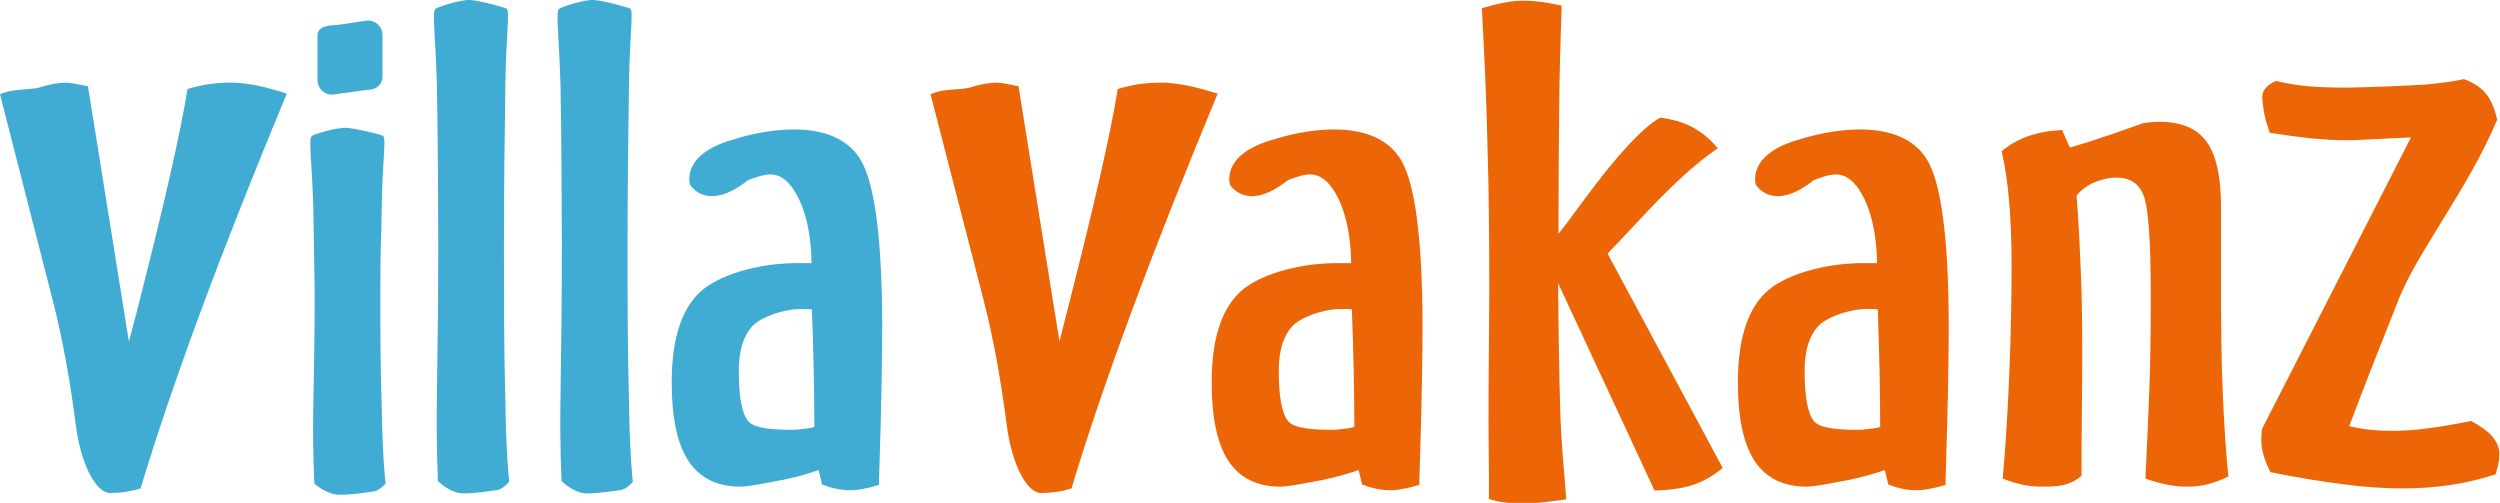 <svg xmlns="http://www.w3.org/2000/svg" xml:space="preserve" style="enable-background:new 0 0 707.9 142.4" viewBox="0 0 707.9 142.4"><path d="M336.1 24.2c-2.6-.5-5-.8-7.2-.8-2.1 0-4.1.1-6.2.4-2.1.3-4.1.8-6.2 1.4-2 12.5-6.8 33.5-14.4 63.2l-2.1 8.3-11.6-72.3-.5-.1c-3-.6-4.8-.9-5.5-.9-2.2 0-4.7.4-7.5 1.3-2.7.9-7.5.2-11.4 2l15 58.2c2.7 10.5 4.9 22.4 6.6 35.7 1.5 11.3 5.8 19 9.7 19 1.4 0 2.8-.1 4.2-.3 1.4-.2 2.8-.5 4.4-1 4.3-14.3 9.9-30.8 16.8-49.5s15.1-39.4 24.6-62.3c-3.3-1-6.1-1.8-8.7-2.3zm25.2 15.1c-16 4.2-13 13-13 13s4.6 8.1 16.4-1.3c1.2-.5 2.4-.8 3.5-1.2 1.2-.3 2.1-.4 2.8-.4 3.1 0 5.8 2.3 8.1 7.1 2.2 4.7 3.4 10.7 3.5 18h-3.9c-11.5 0-23 3.5-28 8.6-5.1 5.1-7.6 13.5-7.6 25.2 0 10.1 1.6 17.5 4.8 22.3 3.2 4.8 8.1 7.2 14.7 7.2 2.5 0 8.5-1.3 11.9-1.9 3.4-.7 6.8-1.6 10.2-2.8l1 4.1c1.3.5 2.6.9 4 1.2 1.4.3 2.7.4 4 .4 1.2 0 2.4-.1 3.7-.4 1.3-.2 2.8-.6 4.5-1.1 0-.9 0-2.4.1-4.3.6-18.8.8-32.3.8-40.5 0-24.6-2.1-40-5.8-46.7-8.6-15.6-35.7-6.5-35.7-6.5zm20.3 82c-2.1.3-3.5.4-4.2.4-4.6 0-11-.2-12.7-2.5-1.8-2.3-2.6-7-2.6-14.3 0-5.4 1.2-9.5 3.6-12.3 2.4-2.8 9.1-5.1 13.8-5.1h2c.5 0 .9.1 1.3.1.2 5.7.4 11.3.5 16.8.1 5.5.2 11 .2 16.4-.5.3-1.1.4-1.9.5zm128.6-82c-16 4.2-13 13-13 13s4.6 8.1 16.4-1.3c1.2-.5 2.4-.8 3.5-1.2 1.2-.3 2.1-.4 2.8-.4 3.1 0 5.8 2.3 8.1 7.1 2.2 4.7 3.4 10.7 3.5 18h-3.8c-11.5 0-23 3.5-28 8.6-5.1 5.1-7.6 13.5-7.6 25.2 0 10.1 1.6 17.5 4.8 22.3 3.2 4.8 8.1 7.2 14.7 7.2 2.5 0 8.5-1.3 11.9-1.9 3.4-.7 6.8-1.6 10.2-2.8l1 4.1c1.3.5 2.6.9 4 1.2 1.4.3 2.7.4 4 .4 1.2 0 2.4-.1 3.7-.4 1.3-.2 2.8-.6 4.5-1.1 0-.9 0-2.4.1-4.3.6-18.8.8-32.3.8-40.5 0-24.6-2.1-40-5.8-46.7-8.6-15.6-35.8-6.5-35.8-6.5zm20.3 82c-2.1.3-3.5.4-4.2.4-4.7 0-11-.2-12.7-2.5-1.8-2.3-2.6-7-2.6-14.3 0-5.4 1.2-9.5 3.6-12.3 2.4-2.8 9.1-5.1 13.8-5.1h2c.5 0 .9.1 1.3.1.2 5.7.4 11.3.5 16.8.1 5.5.2 11 .2 16.4-.4.3-1.1.4-1.9.5zM464 62.5c8.7-9.4 16.1-16.3 22.4-20.5-2.2-2.7-4.6-4.6-7.2-6s-5.5-2.2-9.1-2.7c-5 2.8-12.3 10.7-21.8 23.6-3 4.1-5.3 7.2-7 9.3 0-13.3.1-25.3.2-35.8s.4-20.1.7-28.8c-2.2-.5-4.1-.8-6-1.1-1.8-.2-3.5-.3-5.1-.3s-3.3.2-5 .5c-1.8.3-3.9.9-6.5 1.6.7 12.8 1.3 25.8 1.6 39.2.4 13.3.5 26.9.5 40.7 0 4.2-.1 13.6-.2 28.4s.2 22.8.1 30.7c1.6.5 3.1.8 4.6 1 1.5.2 3.1.3 5 .3 1 0 2.4-.1 4-.2s4.4-.5 8.3-1c-.6-8.7-1.4-14.9-1.7-25.2-.3-10.3-.5-22.3-.6-36l27.3 58.7c4.2-.1 7.9-.6 10.9-1.6s5.8-2.6 8.4-4.8l-32.6-60.7c2.1-2.2 5-5.2 8.8-9.3zm164.9 16.4V58.3c0-8.4-1.4-14.5-4.1-18.2-2.7-3.7-7.1-5.6-13.1-5.6-1 0-2 0-2.7.1s-1.5.2-2.2.3c-3.6 1.3-7.1 2.5-10.6 3.7-3.5 1.2-6.8 2.2-10.1 3.2l-2.2-5c-3.7.2-6.9.8-9.7 1.8-2.8 1-5.2 2.4-7.4 4.2 1 4.5 1.7 9.2 2.1 14.1s.7 10.9.7 18.1c0 9.8-.2 19.7-.6 29.7-.4 10.1-1 20.3-1.9 30.8 2 .8 3.9 1.4 5.8 1.8 1.8.4 3.8.5 5.9.5 2.7 0 4.8-.2 6.4-.7s3-1.3 4.2-2.4c0-3.4 0-9.1.1-17.2s.1-14.3.1-18.9c0-7.4-.1-14.7-.4-21.8s-.6-14.3-1.2-21.4c1.2-1.5 2.8-2.8 4.9-3.7s4.2-1.4 6.5-1.4c3.8 0 6.3 1.7 7.6 5.1 1.3 3.4 2 12.5 2 27.5v3.8c0 7.8-.1 15.7-.4 23.8-.3 8.1-.7 16.4-1.1 25 2.1.8 4.1 1.3 6 1.7s3.8.6 5.6.6c2.2 0 4.2-.2 6.1-.7s3.8-1.2 5.8-2.2c-.7-6.6-1.2-14.5-1.6-23.5s-.5-19.9-.5-32.5zm77 44.9c-1.3-1.6-3.4-3.1-6.2-4.6-4.4.9-8.5 1.6-12.3 2.1-3.8.5-7.2.7-10.2.7-2 0-4-.1-6-.3-2-.2-4.1-.6-6-1 4-10.7 8.8-22.8 14.2-36.4 5.5-13.5 19.5-30.9 27.7-50.4-.7-3.2-1.8-5.7-3.2-7.4-1.4-1.7-3.5-3.1-6.2-4.1-3.1.7-6.6 1.1-10.4 1.5-3.8.3-18.2.9-22.7.9s-8-.1-11.2-.4-6.2-.8-9-1.5c-1.3.7-2.3 1.3-2.9 2.1-.6.7-.9 1.5-.9 2.4 0 1.2.2 2.7.5 4.5s.9 3.6 1.6 5.7c4.4.7 8.3 1.2 11.8 1.6 3.5.3 6.6.5 9.4.5 1.8 0 3.3 0 4.6-.1 1.3-.1 12.9-.6 14.2-.7l-42.1 82.4c-.1.3-.2.7-.2 1.2s-.1 1.1-.1 2c0 1.4.2 2.9.7 4.5.4 1.6 1.1 3.1 1.9 4.7 7.8 1.6 14.9 2.7 21.2 3.5s11.7 1.1 16.3 1.1 8.8-.3 13-.9 8.7-1.6 13.3-3.1c0-.1 0-.2.1-.5.6-2 .9-3.5.9-4.5.2-2.1-.5-3.8-1.8-5.5z" style="fill:#ec6608"/><path d="m104.3 25.4-10.2 1.4c-2.4 0-4.2-1.8-4.2-4.2V10c0-2.4 3-2.9 5.4-2.9l8.8-1.3c2.4 0 4.2 1.8 4.2 4.2v11.2c.2 2.4-1.5 4.2-4 4.2zm-31.6-1.2c-2.6-.5-5-.8-7.2-.8-2.1 0-4.1.1-6.2.4-2.1.3-4.1.8-6.2 1.4-2 12.5-6.8 33.5-14.4 63.2l-2.2 8.3-11.6-72.3-.5-.1c-3-.6-4.8-.9-5.5-.9-2.2 0-4.7.4-7.5 1.3-2.7.9-7.5.2-11.4 2l14.9 58.2c2.7 10.5 4.9 22.4 6.6 35.7 1.5 11.3 5.8 19 9.7 19 1.4 0 2.8-.1 4.2-.3 1.3-.2 2.8-.5 4.4-1 4.3-14.3 9.9-30.8 16.8-49.5s15.1-39.4 24.6-62.3c-3.1-1-6-1.8-8.5-2.3zm135.7 15.1c-16 4.2-13 13-13 13s4.6 8.1 16.4-1.3c1.2-.5 2.4-.8 3.6-1.2 1.2-.3 2.1-.4 2.8-.4 3.1 0 5.8 2.3 8.1 7.1 2.2 4.7 3.4 10.7 3.5 18h-3.9c-11.6 0-23 3.5-28.1 8.6-5.1 5.1-7.6 13.5-7.6 25.2 0 10.1 1.6 17.5 4.8 22.3 3.2 4.8 8.1 7.2 14.7 7.2 2.5 0 8.5-1.3 11.9-1.9 3.4-.7 6.8-1.6 10.2-2.8l1 4.1c1.3.5 2.6.9 4 1.2 1.4.3 2.7.4 4 .4 1.2 0 2.4-.1 3.7-.4 1.3-.2 2.8-.6 4.4-1.1 0-.9 0-2.4.1-4.3.6-18.8.8-32.3.8-40.5 0-24.6-2.1-40-5.8-46.7-8.5-15.6-35.7-6.5-35.6-6.5zm20.3 82c-2.1.3-3.5.4-4.2.4-4.6 0-10.9-.2-12.7-2.5-1.8-2.3-2.6-7-2.6-14.3 0-5.4 1.2-9.5 3.6-12.3s9.1-5.1 13.8-5.1h2c.5 0 .9.1 1.3.1.2 5.7.4 11.3.5 16.8.1 5.5.2 11 .2 16.4-.5.3-1.1.4-1.9.5zm-88.1 17.5c-1.9.2-5.6.9-9.4.9s-7.2-3.5-7.2-3.5c0-1.3-.5-9-.3-22.9.2-14.1.4-29 .4-44.7-.1-15.7-.1-30.6-.4-44.7-.4-14.1-1.4-20.5-.4-21.4.6-.5 7.2-2.7 9.9-2.5 2.7.2 9.9 2.1 10.3 2.5.9.9-.2 7.3-.4 21.4s-.4 29-.4 44.9 0 30.6.4 44.7c.2 13.9.9 21.6 1.1 22.9 0-.1-1.7 2.2-3.6 2.4zm35 0c-1.9.2-5.6.9-9.4.9s-7.2-3.5-7.2-3.5c0-1.3-.5-9-.3-22.9.2-14.1.4-29 .4-44.7-.1-15.7-.1-30.6-.4-44.7-.4-14.1-1.4-20.5-.4-21.4.6-.5 7.2-2.7 9.9-2.5 2.7.2 9.9 2.1 10.3 2.5.9.9-.2 7.3-.4 21.4s-.4 29-.4 44.9 0 30.6.4 44.7c.2 13.9.9 21.6 1.1 22.9.1-.1-1.7 2.2-3.6 2.4zm-70 .4c-1.9.2-5.6.9-9.4.9s-7.2-3.2-7.2-3.2c0-1.2-.5-8.4-.3-21.2.2-13 .4-18.4.4-32.9-.2-14.7-.2-11.5-.4-24.5-.4-13-1.4-18.9-.4-19.8.6-.5 7.2-2.5 9.9-2.3s9.9 1.9 10.3 2.3c.9.9-.2 6.8-.4 19.8s-.4 9.9-.4 24.5 0 19.8.4 32.9c.2 12.8.9 20 1.1 21.2 0 0-1.7 2.1-3.6 2.3z" style="fill:#40abd3"/></svg>